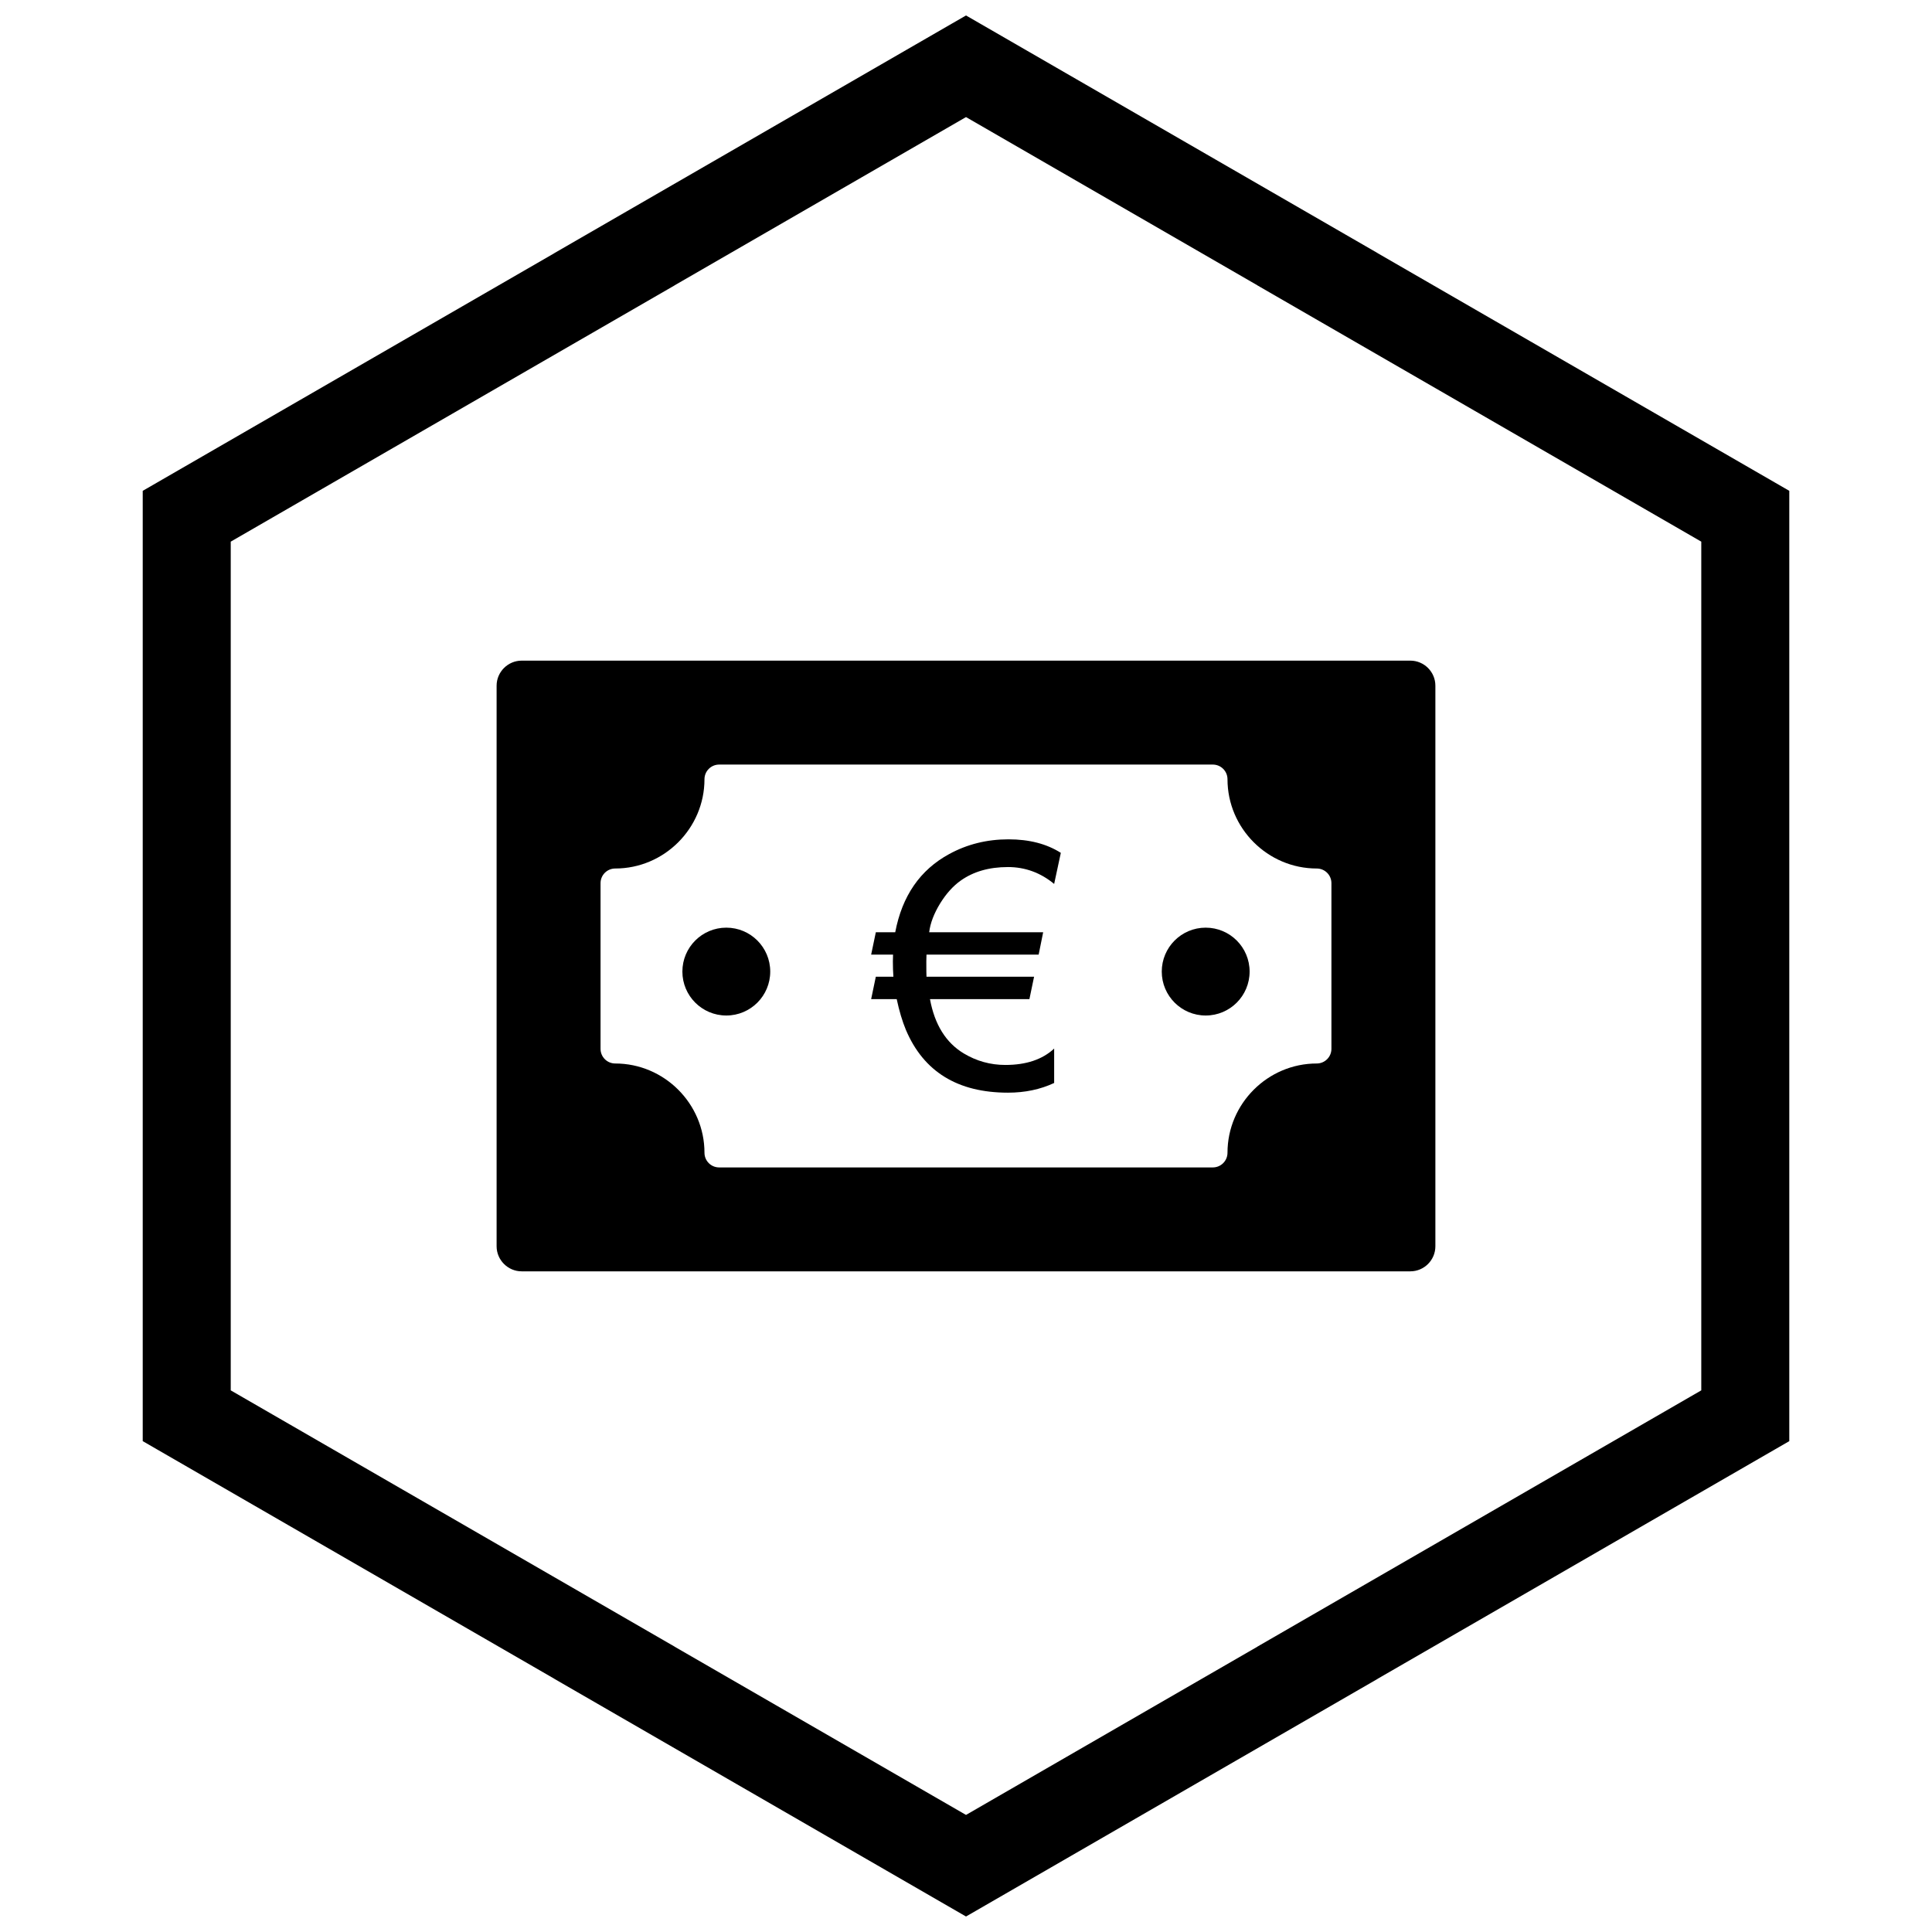 <?xml version="1.0" encoding="UTF-8"?>
<!-- Uploaded to: SVG Repo, www.svgrepo.com, Generator: SVG Repo Mixer Tools -->
<svg width="800px" height="800px" version="1.1" viewBox="144 144 512 512" xmlns="http://www.w3.org/2000/svg">
 <defs>
  <clipPath id="a">
   <path d="m181 148.09h438v503.81h-438z"/>
  </clipPath>
 </defs>
 <path d="m411.09 373.78c-4.957 0-9.117 1.195-12.488 3.582-2.012 1.422-3.824 3.434-5.441 6.031-1.648 2.691-2.629 5.246-2.918 7.664h30.207l-1.195 5.926h-29.723c-0.031 0.621-0.047 1.211-0.047 1.77 0 2.281 0.016 3.644 0.047 4.082h28.512l-1.238 5.941h-26.352c1.238 6.758 4.234 11.551 8.949 14.391 3.402 2.039 7.074 3.055 11.035 3.055 5.519 0 9.828-1.453 12.926-4.34v9.117c-3.688 1.723-7.769 2.57-12.23 2.57-13.332 0-22.359-5.547-27.062-16.645-0.938-2.254-1.754-4.957-2.434-8.148h-6.773l1.238-5.941h4.656c-0.09-1.238-0.137-2.586-0.137-4.035 0-0.59 0.016-1.195 0.047-1.812h-5.805l1.238-5.926h5.141c1.828-9.629 6.59-16.539 14.301-20.727 4.762-2.602 9.992-3.902 15.723-3.902 5.488 0 10.113 1.195 13.863 3.582l-1.77 8.238c-3.598-2.977-7.695-4.477-12.277-4.477z"/>
 <path d="m524.39 474.28v-148.56c0-1.832-0.746-3.492-1.949-4.695-1.203-1.203-2.863-1.949-4.695-1.949h-235.5c-3.641 0-6.641 2.992-6.641 6.641v148.56c0 3.633 2.992 6.641 6.641 6.641h235.5c1.832 0 3.492-0.746 4.695-1.949s1.949-2.863 1.949-4.695zm-189.81-127.66h130.83c2.148 0 3.887 1.742 3.887 3.887 0 6.5 2.664 12.414 6.953 16.703 4.289 4.289 10.203 6.953 16.703 6.953 2.148 0 3.887 1.742 3.887 3.887v43.898c0 2.148-1.742 3.887-3.887 3.887-6.5 0-12.414 2.664-16.703 6.953-4.289 4.289-6.953 10.203-6.953 16.703 0 2.148-1.742 3.887-3.887 3.887h-130.83c-2.148 0-3.887-1.742-3.887-3.887 0-6.5-2.664-12.414-6.953-16.703-4.289-4.289-10.203-6.953-16.703-6.953-2.148 0-3.887-1.742-3.887-3.887v-43.898c0-2.148 1.742-3.887 3.887-3.887 6.5 0 12.414-2.664 16.703-6.953 4.289-4.289 6.953-10.203 6.953-16.703 0-2.148 1.742-3.887 3.887-3.887z" fill-rule="evenodd"/>
 <path d="m348.12 401.48c0 6.43-5.211 11.641-11.641 11.641-6.43 0-11.641-5.211-11.641-11.641 0-6.43 5.211-11.641 11.641-11.641 6.43 0 11.641 5.211 11.641 11.641" fill-rule="evenodd"/>
 <path d="m475.16 401.48c0 6.43-5.211 11.641-11.641 11.641s-11.641-5.211-11.641-11.641c0-6.43 5.211-11.641 11.641-11.641s11.641 5.211 11.641 11.641" fill-rule="evenodd"/>
 <g clip-path="url(#a)">
  <path d="m403.89 150.34 105.2 60.738-0.008 0.012 105.18 60.723 3.918 2.262v251.84l-3.918 2.262-105.18 60.723 0.008 0.012-105.2 60.738-3.887 2.242-3.887-2.242-105.2-60.738 0.008-0.012-105.18-60.723-3.918-2.262v-251.84l3.918-2.262 105.18-60.723-0.008-0.012 105.2-60.738 3.887-2.242zm-3.887 24.688-77.191 44.566 0.008 0.012-117.67 67.934v224.92l117.67 67.934-0.008 0.012 77.191 44.566 77.191-44.566-0.008-0.012 117.67-67.934v-224.92l-117.67-67.934 0.008-0.012z"/>
 </g>
</svg>